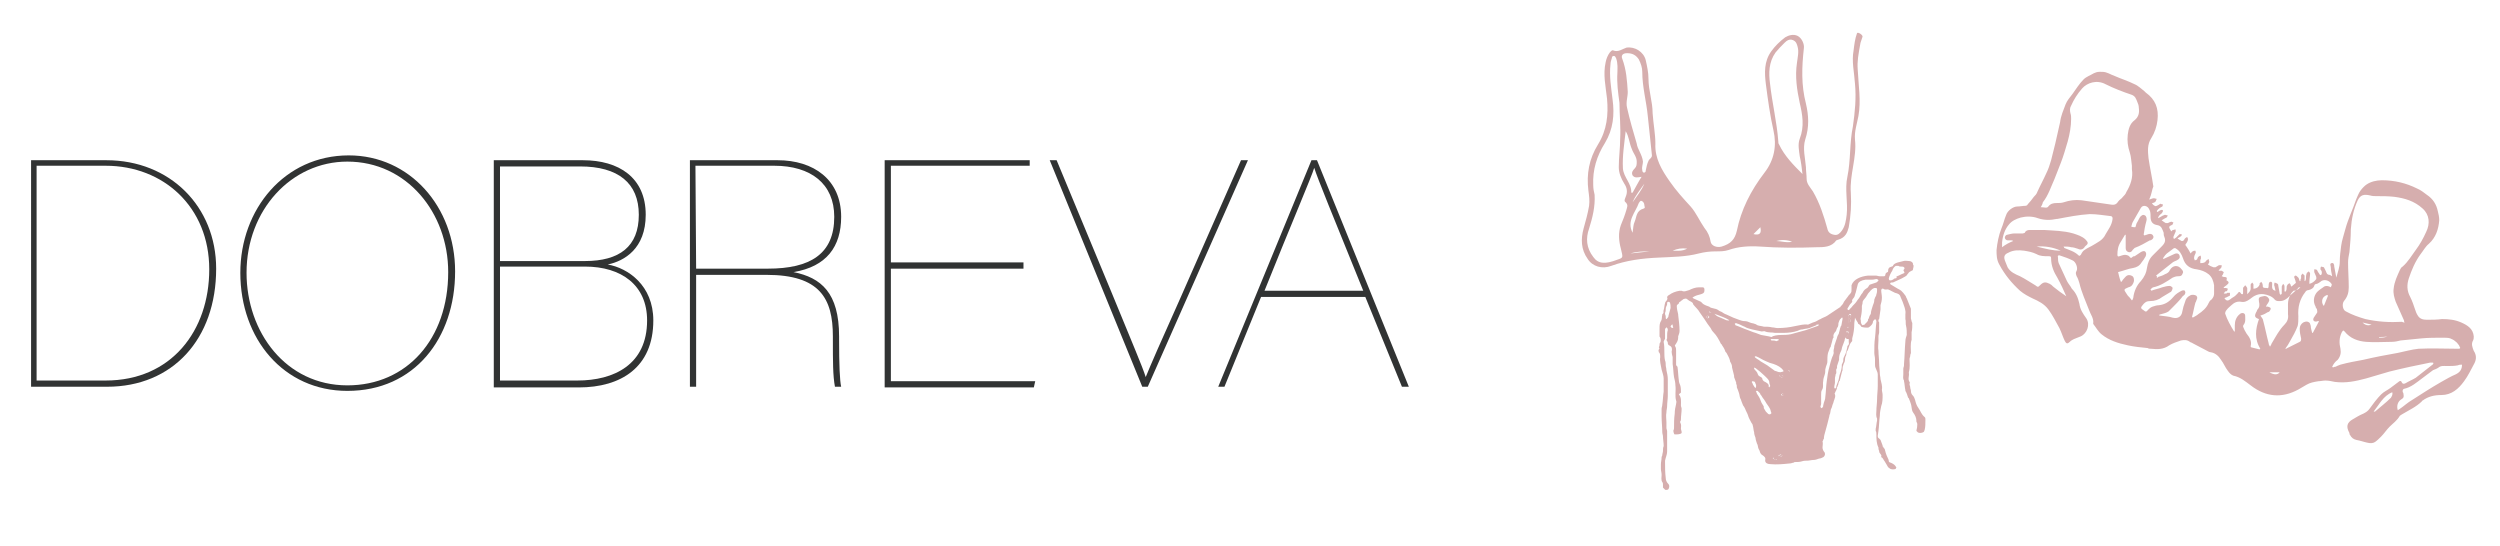 <?xml version="1.0" encoding="utf-8"?>
<!-- Generator: Adobe Illustrator 24.0.0, SVG Export Plug-In . SVG Version: 6.00 Build 0)  -->
<svg version="1.1" id="图层_1" xmlns="http://www.w3.org/2000/svg" xmlns:xlink="http://www.w3.org/1999/xlink" x="0px" y="0px"
	 viewBox="0 0 362 79" style="enable-background:new 0 0 362 79;" xml:space="preserve">
<style type="text/css">
	.st0{fill:#D6AEAE;}
	.st1{enable-background:new    ;}
	.st2{fill:#313333;}
</style>
<g>
	<path class="st0" d="M269.4,6.2c-0.3,1.7-0.5,2.6-0.4,3.9c0.1,2.2,0.5,4.5,0.1,6.7c-0.2,1.1-0.6,2.2-0.5,3.4
		c0.3,2.6-0.8,5.1-0.6,7.7c0.1,1.7,0,3.3-0.3,5c-0.2,0.8-0.5,1.5-1.5,1.8c-0.1,0-0.2,0.1-0.3,0.1c-0.7,1-1.8,1-2.9,1
		c-2.7,0.1-5.5,0.1-8.2-0.1c-1.5-0.1-3.1,0-4.5,0.5c-0.6,0.2-1.2,0.2-1.9,0.2c-0.8,0-1.6,0.1-2.4,0.3c-1.9,0.5-3.9,0.5-5.8,0.6
		c-2.4,0.1-4.7,0.4-6.9,1.2c-1.3,0.5-2.7,0.1-3.4-1c-1-1.4-1-2.9-0.6-4.4c0.3-1.1,0.6-2.1,0.8-3.3c0.1-0.7,0-1.5-0.1-2.2
		c-0.3-2.4,0.1-4.6,1.4-6.7c1.3-2.1,1.5-4.3,1.3-6.6c-0.2-1.8-0.6-3.5-0.2-5.3c0.1-0.5,0.3-1,0.6-1.4c0.1-0.1,0.3-0.4,0.5-0.3
		c0.7,0.3,1.3-0.2,1.9-0.4c1.2-0.2,2.5,0.6,2.8,1.8c0.2,0.9,0.4,1.8,0.4,2.7c0,1.7,0.6,3.3,0.6,5c0.1,1.5,0.4,3,0.4,4.4
		c-0.1,2.1,0.9,3.8,2.1,5.5c0.9,1.3,1.9,2.4,3,3.6c0.8,0.9,1.3,2.1,2,3.1c0.5,0.6,0.8,1.3,0.9,2c0.1,0.6,0.9,0.9,1.6,0.7
		c1.3-0.4,1.9-1,2.2-2.3c0.6-3,2-5.8,4-8.4c1.4-1.8,1.8-3.9,1.3-6.1s-0.8-4.4-1.1-6.7c-0.2-1.6-0.3-3.3,0.8-4.8c0.5-0.7,1.2-1.4,2-2
		c0.5-0.3,1.2-0.5,1.8-0.2c0.6,0.3,1,1.2,0.9,1.8c-0.3,2.7-0.4,5.3,0.3,8c0.4,1.7,0.5,3.4-0.1,5.2c-0.4,1.3,0,2.7,0.1,4
		c0,0.6,0.1,1.1,0.1,1.7c0,0.7,0.5,1.2,0.9,1.8c1,1.7,1.6,3.6,2.1,5.4c0.1,0.5,0.4,0.8,1,0.9c0.5,0.1,0.8-0.2,1.1-0.6
		c0.5-0.7,0.6-1.5,0.7-2.3c0.2-1.8-0.3-3.7,0.1-5.5c0.5-2.4,0.3-4.9,0.8-7.3c0.3-2.1,0.5-4.1,0.3-6.2c-0.1-1.6-0.5-3.2-0.2-4.8
		c0.1-0.8,0.2-1.7,0.5-2.5c0.1-0.2,0.8,0.2,0.8,0.5 M234.2,10.5c0-0.5,0.1-1.3-0.2-2.1c-0.1-0.1-0.1-0.3-0.3-0.3s-0.3,0.1-0.3,0.3
		c-0.1,0.3-0.2,0.6-0.2,0.9c-0.2,1.7,0.1,3.4,0.3,5.1c0.3,2.2,0.1,4.3-1.1,6.3c-1.2,1.9-1.8,3.9-1.7,6.1c0,0.5,0.1,1,0.2,1.4
		c0.1,1.7-0.3,3.3-0.8,4.9c-0.5,1.4-0.4,2.8,0.6,4.1c0.7,1,1.7,1.1,3.5,0.4c0.9-0.3,0.8-0.3,0.5-1.6c-0.3-1.1-0.4-2.3,0-3.4
		c0.3-0.7,0.6-1.5,0.8-2.2c0.1-0.4,0.3-0.7-0.1-1.1c-0.3-0.2-0.1-0.5,0-0.8c0.3-0.7,0.2-1.3-0.2-1.9c-0.5-0.8-0.8-1.6-0.8-2.4
		c0-1.4,0.2-2.7,0.2-4.1c0.1-1.7-0.1-3.5-0.1-5.2C234.3,13.4,234.1,12.1,234.2,10.5z M261,25.2c-0.1-0.9-0.2-1.7-0.4-2.6
		c-0.1-0.8-0.3-1.7,0-2.5c0.7-1.8,0.4-3.5,0-5.2c-0.4-1.9-0.7-3.8-0.4-5.8c0.1-0.8,0.3-1.6,0.1-2.3c-0.1-0.4-0.2-0.8-0.7-1
		s-0.9,0.1-1.2,0.4c-0.5,0.5-0.9,0.9-1.3,1.4c-1,1.4-1,3-0.8,4.5c0.3,2.8,1,5.6,1.2,8.4c0,0.1,0,0.3,0.1,0.4
		C258.4,22.6,259.7,23.9,261,25.2z M237.9,23.4c0,0.4-0.2,0.8-0.1,1.2c0,0.1,0,0.3,0.2,0.4c0.3,0,0.3-0.2,0.3-0.3
		c0.1-0.5,0.2-1,0.4-1.4c0.1-0.3,0.5-0.4,0.5-0.8c-0.2-1.9-0.4-3.8-0.6-5.7c-0.2-2.1-0.8-4.2-0.8-6.4c0-0.6-0.2-1.2-0.5-1.8
		c-0.4-0.6-0.9-0.9-1.7-0.9c-0.6,0-0.9,0.3-0.7,0.8c0.6,1.6,0.7,3.2,0.8,4.8c0,0.8-0.3,1.5-0.1,2.3c0.4,1.8,0.9,3.5,1.4,5.2
		C237.1,21.6,237.8,22.4,237.9,23.4z M237.7,25.6c-0.6,0.1-1,0.2-1.3-0.2c-0.2-0.4,0-0.7,0.3-1s0.3-0.6,0.3-1c0-0.7-0.5-1.2-0.7-1.8
		c-0.4-0.9-0.4-1.8-0.9-2.6c-0.2,1.8-0.5,3.6-0.4,5.4c0.1,1.3,1.3,2.2,1.2,3.5c0.1,0,0.1,0,0.2,0C236.8,27.2,237.2,26.4,237.7,25.6z
		 M236.4,33.7c0.1-0.7,0.1-1.2,0.3-1.6c0.3-0.7,0.2-1.6,1.3-1.9c0.3-0.1,0.1-0.3,0.1-0.5s-0.1-0.5-0.4-0.6c-0.2-0.1-0.3,0.2-0.4,0.3
		C236.8,30.8,235.5,32,236.4,33.7z M236.4,29.3c0.6-0.9,1.3-1.7,1.7-2.7C237.5,27.5,236.8,28.3,236.4,29.3z M242.2,36.3
		c0.7,0,1.4,0.1,2.1-0.3C243.5,35.9,242.9,36,242.2,36.3z M254.9,32.9c-0.4,0.4-0.7,0.7-1,1C254.8,34.1,255.1,33.8,254.9,32.9z
		 M236.1,36.7c0.9-0.1,1.8-0.2,2.8-0.3C238,36.4,237,36.4,236.1,36.7z M257.2,34.9c0.7,0,1.5,0.3,2.3,0.1
		C258.7,34.7,257.9,34.7,257.2,34.9z"/>
</g>
<g>
	<path class="st0" d="M268.6,46c0,0.3-0.1,0.6-0.1,0.9c0,0.7-0.1,1.4-0.3,2.1c0,0.1,0,0.2,0,0.3s0,0.1-0.1,0.2
		c-0.2,0.2-0.3,0.5-0.4,0.8c-0.1,0.2-0.1,0.4-0.2,0.5c-0.2,0.2-0.1,0.5-0.2,0.7c-0.2,0.3-0.1,0.6-0.2,0.9c-0.1,0.2-0.2,0.4-0.2,0.5
		c-0.1,0.2-0.1,0.5-0.1,0.7c0,0.1-0.1,0.2-0.1,0.3s-0.1,0.3-0.1,0.4c-0.1,0.3-0.1,0.5-0.2,0.8c0,0,0,0.1-0.1,0.1
		c0,0.1-0.1,0.2-0.1,0.4c0,0.1-0.1,0.2-0.1,0.3S266,56,266,56.1c0,0.3-0.2,0.5-0.3,0.8c0,0-0.1,0.1,0,0.2c0.1,0.3,0,0.5-0.1,0.8
		c-0.1,0.2-0.1,0.4-0.2,0.6c-0.1,0.2-0.1,0.4-0.2,0.6c-0.2,0.3-0.1,0.7-0.3,1c0,0,0,0,0,0.1c-0.1,0.4-0.2,0.8-0.3,1.2
		c-0.1,0.4-0.2,0.7-0.3,1.1c-0.1,0.3-0.2,0.7-0.2,1c0,0.1-0.1,0.1-0.1,0.2c0,0.1-0.1,0.2-0.1,0.2c0.1,0.3,0,0.6,0,0.9
		c0,0.2,0.1,0.5,0.3,0.7c0.1,0.2,0.1,0.5-0.2,0.7c-0.2,0.1-0.4,0.2-0.6,0.2c-0.3,0.1-0.5,0.2-0.8,0.2s-0.6,0.1-0.8,0.1
		c-0.3,0-0.6,0-0.9,0.1s-0.6,0.1-0.9,0.1c-0.1,0-0.2,0-0.3,0.1c-0.2,0-0.3,0.1-0.5,0.1c-1,0.1-1.9,0.2-2.9,0.1
		c-0.4,0-0.7-0.2-0.7-0.5c0,0,0,0,0-0.1c0.1-0.3-0.1-0.5-0.4-0.7c-0.1,0-0.2-0.2-0.3-0.3c-0.1-0.2-0.1-0.4-0.2-0.5
		c-0.2-0.3-0.1-0.6-0.3-0.9c-0.1-0.3-0.2-0.6-0.2-0.8c-0.1-0.3-0.2-0.5-0.2-0.8c-0.1-0.3-0.1-0.7-0.2-1c0-0.1-0.1-0.3-0.2-0.4
		c-0.2-0.4-0.4-0.7-0.5-1.1c-0.1-0.3-0.3-0.6-0.4-0.9c-0.1-0.2-0.2-0.4-0.3-0.5c-0.1-0.2-0.1-0.3-0.2-0.5c-0.1-0.2-0.1-0.4-0.2-0.5
		c-0.1-0.2-0.1-0.5-0.2-0.8c-0.1-0.3-0.2-0.6-0.3-0.8c0-0.2,0-0.4-0.1-0.5c0-0.1,0-0.1,0-0.2c-0.1-0.3-0.2-0.5-0.3-0.8
		c0-0.1,0-0.1,0-0.2c-0.1-0.4-0.2-0.8-0.3-1.2v-0.1c0-0.3-0.2-0.6-0.3-0.8v-0.1c-0.1-0.4-0.3-0.7-0.5-1.1c-0.1-0.1-0.2-0.2-0.2-0.3
		c-0.1-0.3-0.3-0.6-0.5-0.9c0,0,0-0.1-0.1-0.1c-0.3-0.6-0.6-1.2-1.1-1.7c-0.2-0.2-0.3-0.4-0.4-0.6c-0.3-0.4-0.6-0.8-0.9-1.3
		c-0.2-0.3-0.5-0.7-0.7-1c-0.2-0.4-0.6-0.7-0.9-1.1c-0.1-0.1,0-0.2-0.1-0.2c0-0.1-0.1-0.1-0.2-0.2c-0.2-0.1-0.4-0.2-0.5-0.3
		c-0.2-0.2-0.3-0.2-0.6-0.1c-0.1,0-0.2,0.2-0.3,0.2l-0.1,0.1c-0.2,0.1-0.3,0.2-0.3,0.3s-0.1,0.1-0.2,0.2c-0.1,0.1-0.1,0.2-0.1,0.2
		c0,0.4,0.1,0.8,0.2,1.2v0.1c0.1,0.8,0.2,1.6,0.2,2.3c0,0.3-0.1,0.5-0.2,0.8c0,0.1,0,0.1,0,0.2c0,0.4-0.2,0.7-0.4,1
		c-0.1,0.1-0.1,0.2,0,0.3c0.1,0.2,0.1,0.4,0.1,0.6c0,0.7,0,1.3,0,2c0,0.1,0.1,0.2,0.1,0.2l0.1,0.1c0.1,0.7,0.1,1.3,0.2,2
		c0,0.2,0.1,0.5,0.2,0.7c0.1,0.3,0.1,0.7,0.1,1c0,0.1-0.1,0.1-0.2,0.2l-0.1,0.1c0.4,0.5,0.3,1,0.3,1.6c0,0.2,0.1,0.3,0.1,0.5
		c0,0.5-0.1,1-0.1,1.5c0,0.1,0,0.2-0.1,0.3c0,0.1,0,0.1,0,0.2c0.2,0.3,0.1,0.6,0.1,0.9c0,0.1,0.1,0.3,0.1,0.4c0,0.1,0,0.2,0,0.2
		c-0.2,0.2-0.6,0.2-1,0.2l0,0c-0.1,0-0.2-0.4-0.2-0.5s0.1-0.2,0.1-0.4c0-0.7,0-1.4,0.1-2.1c0-0.5,0.1-1,0.2-1.4c0-0.2,0.1-0.3,0-0.5
		c-0.2-0.7,0-1.5-0.1-2.2c0-0.4-0.1-0.8-0.2-1.2c-0.1-0.6-0.1-1.3-0.2-1.9c0-0.3,0-0.7,0-1c0-0.1-0.1-0.3-0.1-0.4
		c0-0.2-0.1-0.4,0-0.6c0-0.3,0-0.5-0.4-0.7c-0.1,0-0.2-0.2-0.2-0.3s0-0.2-0.1-0.3s-0.1-0.3,0-0.4c0-0.1,0-0.2,0-0.3
		c0-0.3,0-0.6,0.1-0.9c0-0.2-0.1-0.4-0.2-0.4c-0.1,0.1-0.2,0.2-0.2,0.3c0,0.3,0,0.6,0,0.9c0,0.1,0,0.3,0,0.4c0,0.1,0,0.1-0.1,0.2
		c0,0.1-0.1,0.2-0.1,0.3c0.1,0.5,0.1,1,0.1,1.4s0,0.9,0.1,1.3c0.1,0.2,0.1,0.5,0.1,0.7s0.1,0.4,0.1,0.7c0.1,0.4,0.2,0.9,0.2,1.3
		c0,0.8,0,1.6,0,2.4c0,0.5-0.1,1-0.1,1.5c0,0.3-0.1,0.6-0.1,0.9c-0.1,0.5,0,1,0,1.4c0,0.3,0,0.6,0,0.9c0,0.1,0.1,0.3,0.1,0.4
		c0,0.1,0,0.1,0,0.2c0,0.1,0,0.2,0,0.3s0,0.1,0,0.2c0,0.8,0,1.5,0,2.3c0,0.4-0.2,0.8-0.3,1.3c0,0.1,0,0.1,0,0.2c0,0.8,0,1.5,0.1,2.3
		c0,0.3,0.1,0.6,0.4,0.9c0.2,0.2,0.1,0.7-0.1,0.8c-0.1,0-0.3,0.1-0.4,0c-0.1-0.1-0.2-0.2-0.3-0.3c0-0.1,0-0.3,0-0.4s0-0.3-0.1-0.4
		c-0.2-0.3-0.1-0.7-0.1-1c0,0,0,0,0-0.1c0-0.3-0.1-0.5-0.1-0.8c0-0.2,0-0.5,0-0.7c0-0.3,0.1-0.6,0.1-1c0-0.1,0.1-0.2,0.1-0.3
		c0-0.2,0.1-0.4,0.1-0.6s0-0.5,0.1-0.7v-0.1c0-0.4-0.1-0.9-0.1-1.3c0-0.2-0.1-0.4-0.1-0.6c0-0.8-0.1-1.5-0.1-2.3c0-0.3,0-0.6,0-0.9
		c0-0.1,0-0.2,0-0.2c0-0.2,0.1-0.4,0.1-0.6c0.1-0.6,0.1-1.3,0.2-1.9c0-0.6,0-1.3,0-1.9c0-0.4-0.2-0.9-0.3-1.3
		c-0.1-0.6-0.3-1.2-0.2-1.8c0-0.2,0-0.4-0.1-0.6l-0.1-0.1c0-0.1-0.1-0.3,0-0.4c0.1-0.1,0.1-0.2,0-0.3c0.1-0.2,0.1-0.3,0.1-0.4
		c0-0.1,0-0.2,0.1-0.3s0.1-0.6,0-0.7c0-0.1-0.1-0.1-0.1-0.2c0-0.4,0-0.8,0-1.1c0-0.4,0-0.8,0.2-1.1s0.1-0.6,0.2-0.9v-0.1
		c0.3-0.2,0.1-0.4,0.2-0.6c0.1-0.3,0.1-0.7,0.2-1c0-0.2,0.2-0.3,0.3-0.5c0-0.1,0.1-0.2,0-0.3c0-0.2,0.1-0.3,0.3-0.4
		c0.4-0.3,0.9-0.5,1.5-0.6c0.1,0,0.2,0,0.3,0c0.4,0.2,0.7,0,1.1-0.1c0.4-0.2,0.9-0.4,1.4-0.4c0.2,0,0.4,0,0.6,0
		c0.1,0,0.1,0.1,0.2,0.2c0,0.1,0,0.2,0,0.3c0,0.3-0.2,0.4-0.5,0.5c-0.4,0.1-0.8,0.2-1.1,0.4c-0.2,0.1-0.1,0.1,0,0.2
		c0.4,0.2,0.7,0.3,1.1,0.5c0.1,0.1,0.2,0.2,0.3,0.3c0.3,0.2,0.6,0.3,0.9,0.4l0,0c0.3,0.3,0.9,0.2,1.3,0.5c0.2,0.2,0.5,0.2,0.7,0.4
		c0.2,0.1,0.3,0.2,0.4,0.2c0.4,0.2,0.7,0.3,1.1,0.5c0.3,0.1,0.5,0.2,0.8,0.3s0.5,0.2,0.9,0.2c0.2,0,0.5,0.1,0.7,0.2
		c0.2,0.1,0.5,0.1,0.7,0.2c0.1,0,0.2,0.1,0.4,0.2c0.3,0.1,0.6,0.1,0.9,0.2c0.4,0,0.8,0,1.2,0.1c0.3,0,0.5,0.1,0.8,0.1
		c0.9,0,1.7-0.1,2.6-0.3c0.6-0.1,1.2-0.3,1.8-0.2l0,0c0.3-0.1,0.6-0.3,1-0.4c0.3-0.1,0.5-0.3,0.8-0.4c0.3-0.2,0.7-0.3,1-0.5
		c0.6-0.4,1.2-0.8,1.8-1.2c0.1,0,0.1-0.1,0.1-0.1c0.2-0.2,0.4-0.4,0.5-0.7c0.2-0.3,0.4-0.5,0.6-0.8c0.1-0.2,0.3-0.3,0.4-0.5
		c0.1-0.1,0.1-0.3,0.1-0.5s0-0.4,0-0.6c0.3-0.9,1.4-1.3,2.4-1.4c0.4,0,0.7,0,1.1,0c0.2,0,0.4,0.1,0.6,0.1s0.4,0,0.6,0
		c0.1,0,0.2-0.1,0.2-0.2c0-0.2,0.1-0.3,0.3-0.4c0.1,0,0.1-0.1,0.1-0.2c0-0.3,0.1-0.5,0.5-0.6c0.1,0,0.2-0.1,0.2-0.1
		c0.1-0.3,0.4-0.4,0.7-0.5c0.3-0.1,0.5-0.1,0.8-0.2c0.3-0.1,0.6,0,0.9,0c0.2,0,0.5,0.2,0.5,0.4c0,0,0,0,0,0.1c0.2,0.2,0,0.5,0,0.7
		c0,0.1-0.1,0.2-0.2,0.2c-0.2,0.1-0.4,0.2-0.5,0.4l-0.1,0.1c-0.1,0.3-0.5,0.4-0.8,0.6c-0.4,0.2-0.9,0.4-1.3,0.6c0,0-0.1,0-0.2,0
		c-0.2,0-0.3,0.2-0.1,0.3c0.3,0.2,0.7,0.4,1,0.6c0.2,0.1,0.4,0.2,0.5,0.3c0.2,0.2,0.4,0.4,0.6,0.7c0.1,0.1,0.1,0.3,0.2,0.4
		c0.2,0.5,0.4,1,0.6,1.5c0,0.1,0,0.2,0,0.3c0,0.4,0,0.8,0,1.1c0,0.1,0.1,0.3,0.1,0.4c0,0.1,0.1,0.2,0.1,0.3c0,0.4,0,0.9-0.1,1.3
		c0,0.4,0,0.7,0,1.1c-0.2,0.6-0.1,1.3-0.1,1.9c0,0.1-0.1,0.2-0.1,0.4s-0.1,0.3-0.1,0.5c0,0.6,0.1,1.2-0.1,1.9V54
		c0.1,0.4-0.2,0.9,0.1,1.3c0.1,0.1,0,0.2,0,0.3c0,0.2,0.1,0.3,0.1,0.5s0.1,0.3,0.1,0.5c0,0.3,0.1,0.5,0.3,0.7
		c0.2,0.2,0.2,0.4,0.3,0.6c0.1,0.4,0.2,0.8,0.5,1.2s0.4,0.9,0.9,1.3c0.1,0.1,0.1,0.2,0.1,0.4c0,0.5,0,1-0.1,1.4
		c0,0.1-0.1,0.2-0.1,0.3c-0.2,0.2-0.8,0.3-1,0l-0.1-0.1c0-0.2,0.1-0.4,0.1-0.6c0-0.2,0.1-0.5-0.1-0.7V61c0-0.5-0.2-0.9-0.5-1.3
		c0-0.1-0.1-0.1-0.1-0.2c-0.1-0.3-0.1-0.7-0.2-1s-0.2-0.6-0.3-0.8c0,0,0-0.1-0.1-0.1c-0.1-0.3-0.2-0.7-0.4-1c0,0,0,0,0-0.1
		c-0.1-0.4-0.1-0.9-0.2-1.3v-0.1c-0.2-0.3-0.1-0.6-0.1-0.9c0-0.3,0-0.5,0-0.8c0-0.2,0.1-0.3,0.1-0.5c0-0.1,0-0.1,0-0.2
		c0.1-1.1,0.1-2.2,0.2-3.3c0-0.3,0.1-0.6,0.2-0.9c0-0.4,0-0.9-0.1-1.3c-0.1-0.3,0-0.7-0.1-1c0-0.2,0-0.5,0-0.7
		c0.1-0.6-0.2-1.2-0.4-1.8c-0.1-0.2-0.2-0.5-0.3-0.7c-0.1-0.4-0.4-0.5-0.8-0.6c-0.2-0.1-0.4-0.2-0.6-0.3c-0.1-0.1-0.3-0.1-0.4-0.2
		c-0.2,0-0.5,0.1-0.7-0.1c0,0-0.1,0-0.2,0c0,0.1-0.1,0.1-0.1,0.2c0,0.4,0.1,0.7,0.1,1.1c0,0.4-0.1,0.8-0.2,1.1c0,0.2,0,0.4,0,0.6
		c-0.1,0.5-0.1,0.9-0.2,1.4l-0.1,0.1c0,0.1,0,0.1,0,0.2c0,0.1,0.1,0.1,0.1,0.2c0,0.2,0,0.5,0,0.7s0,0.5,0,0.7s-0.1,0.4-0.1,0.6
		c0,0.2,0,0.4,0,0.6c0,0.5-0.1,1,0,1.5c0,0.6,0.1,1.2,0.1,1.8c0,0.5,0.1,1,0.1,1.5c0,0.3,0.1,0.5,0.1,0.8c0.1,0.5,0.3,1,0.2,1.5
		c0,0.3,0.1,0.5,0.1,0.8c0,0.5,0,1.1-0.2,1.6c-0.1,0.5-0.2,0.9-0.2,1.4c-0.1,0.7-0.1,1.5-0.2,2.2c0,0.2-0.1,0.5-0.1,0.7
		c0,0.1,0,0.3,0.2,0.4c0.1,0.1,0.1,0.1,0.2,0.2c0.1,0.3,0.2,0.5,0.3,0.8c0,0.1,0,0.2,0.1,0.2c0,0.1,0.1,0.2,0.1,0.2l0.1,0.1
		c0.1,0.4,0.2,0.8,0.4,1.2c0.1,0.2,0.2,0.4,0.2,0.6c0,0.1,0.2,0.2,0.3,0.2c0.2,0.1,0.4,0.2,0.5,0.3c0.1,0.1,0.2,0.2,0.3,0.4
		c0,0-0.1,0.1-0.1,0.2c-0.3,0.1-0.7,0.1-0.9-0.1c-0.2-0.1-0.3-0.3-0.4-0.5s-0.2-0.3-0.3-0.5c-0.2-0.2-0.2-0.5-0.5-0.6v-0.1
		c0.1-0.2-0.1-0.3-0.2-0.5c-0.1-0.1-0.1-0.2-0.1-0.3c-0.1-0.2-0.1-0.3-0.1-0.5c-0.3-0.6-0.3-1.3-0.3-1.9c0-0.2,0-0.4-0.1-0.5
		c0-0.1,0-0.2,0-0.3c0.1-0.4,0.1-0.8,0.2-1.2c0-0.1,0-0.2,0-0.3c-0.2-0.4-0.1-0.8-0.1-1.1c0-0.6,0.1-1.1,0.1-1.7
		c0-0.6,0.1-1.3,0.1-1.9c0-0.4,0-0.8,0-1.2c0-0.2,0-0.3,0-0.5c0-0.3-0.2-0.6-0.3-0.9c-0.1-0.2-0.1-0.4-0.1-0.6c0-0.2,0-0.5,0-0.7
		c0-0.3-0.1-0.6-0.1-0.9c0-0.8,0-1.5,0.1-2.2c0.1-0.8,0.1-1.5,0.2-2.3c0-0.1,0-0.2-0.1-0.3c0-0.1-0.1-0.1-0.2,0s-0.2,0.2-0.2,0.3
		c0,0.3-0.3,0.6-0.6,0.8l0,0c-0.2,0.1-1,0-1.1-0.1c-0.1-0.2-0.2-0.3-0.4-0.4c-0.1,0,0-0.1-0.1-0.2C268.8,46.4,268.7,46.2,268.6,46
		C268.7,46,268.7,46,268.6,46z M263.7,58.5L263.7,58.5c0,0.1-0.1,0.3-0.1,0.4c0,0.1,0.1,0.1,0.1,0.2c0.1,0,0.2-0.1,0.2-0.1
		c0.1-0.1,0.1-0.2,0.1-0.3s0.1-0.3,0.1-0.4c0.1-0.3,0.2-0.5,0.2-0.8c0.1-0.7,0.1-1.5,0.2-2.2c0.1-0.8,0.2-1.5,0.4-2.2
		c0.1-0.4,0.2-0.8,0.3-1.1c0.1-0.4,0.4-0.7,0.3-1.1v-0.1c0-0.2,0.1-0.4,0.1-0.6v-0.1c0.1-0.3,0.2-0.6,0.3-0.9
		c0.1-0.2,0.1-0.4,0.2-0.6c0.1-0.2,0.2-0.3,0.2-0.5c0.1-0.2,0.1-0.5,0.2-0.7c0-0.1,0-0.1,0.1-0.2c0.1-0.3,0.1-0.6,0.2-1
		c0-0.1,0-0.1,0-0.2c-0.1,0-0.2,0-0.2,0.1c-0.3,0.2-0.3,0.5-0.4,0.7c0,0.2,0,0.5-0.2,0.7c-0.1,0.2-0.1,0.4-0.2,0.5
		c-0.2,0.2-0.4,0.5-0.3,0.8c0,0.1,0,0.1-0.1,0.2c-0.1,0.4-0.2,0.8-0.3,1.1c0,0.1,0,0.2-0.1,0.2c-0.1,0.3-0.2,0.5-0.3,0.8
		c-0.1,0.4-0.1,0.8-0.1,1.3c0,0.2-0.1,0.4-0.2,0.7c0,0.1-0.1,0.3-0.1,0.4c0,0.3,0,0.5-0.1,0.8s-0.2,0.6-0.2,0.9
		c-0.1,0.4,0.1,0.9-0.2,1.3c-0.1,0.2-0.1,0.4-0.1,0.7C263.7,57.6,263.7,58.1,263.7,58.5z M269.4,46.2
		C269.5,46.2,269.5,46.2,269.4,46.2c0.1,0.2,0,0.4,0.1,0.6c0,0.1,0.1,0.2,0.2,0.3c0,0,0.2-0.1,0.3-0.1c0.1-0.2,0.5-0.4,0.5-0.7v-0.1
		c0.2-0.1,0.1-0.3,0.2-0.4c0-0.1,0.2-0.3,0.2-0.4c0-0.4,0.2-0.8,0.3-1.2c0.1-0.2,0.2-0.5,0.2-0.8c0-0.1,0.1-0.2,0.1-0.3
		c0.1-0.2,0.2-0.3,0.2-0.5c0.1-0.2,0.1-0.5,0.1-0.7c0-0.1-0.1-0.2-0.1-0.2s-0.2,0-0.3,0c-0.5,0.2-0.6,0.5-0.9,0.8
		c-0.1,0.2-0.2,0.3-0.3,0.5c-0.2,0.3-0.5,0.5-0.5,0.8c0,0,0,0,0,0.1s-0.1,0.3-0.1,0.4c0,0.1,0,0.3,0,0.4
		C269.6,45.2,269.5,45.7,269.4,46.2z M258,48.5c0.3,0,0.8,0,1.3-0.1c0.7-0.2,1.5-0.4,2.2-0.6c0.6-0.2,1.1-0.4,1.7-0.6
		c0.1,0,0.1-0.1,0.2-0.2c-0.1,0-0.2,0-0.3,0c0,0-0.1,0-0.1,0.1c-0.3,0.1-0.7,0.3-1,0.4c-0.3,0.1-0.7,0.1-1,0.2
		c-0.3,0-0.5,0.1-0.7,0.2c-0.6,0.2-1.3,0.3-2,0.3c-0.4,0-0.7,0-1.1,0c-0.1,0-0.2,0-0.2,0c-0.4-0.1-0.9,0-1.4-0.2
		c-0.1-0.1-0.3,0-0.5,0c-0.5-0.1-0.9-0.2-1.4-0.3c-0.4-0.1-0.8-0.2-1.1-0.4c-0.3-0.1-0.6-0.3-0.9-0.4c-0.1,0-0.2-0.1-0.3-0.1
		s-0.2,0-0.2,0.1s0.1,0.1,0.1,0.2c0.6,0.2,1.2,0.5,1.8,0.7c0.3,0.1,0.7,0.3,1.1,0.4c0.3,0.1,0.5,0.2,0.8,0.3
		c0.4,0.1,0.7,0.1,1.1,0.2c0.1,0,0.3,0.1,0.4,0.1C256.8,48.6,257.3,48.5,258,48.5z M270.9,40.5c-0.3,0-0.5,0-0.8,0
		c-0.6,0.1-1,0.3-1.1,0.7s-0.2,0.8-0.3,1.2c-0.1,0.2-0.1,0.4-0.2,0.6c-0.1,0.2-0.4,0.4-0.3,0.6v0.1c-0.1,0.2-0.3,0.3-0.4,0.5
		s-0.2,0.3-0.3,0.5c0,0,0,0.1,0.1,0.2c0.1,0,0.2,0,0.2-0.1c0.1-0.1,0.2-0.2,0.3-0.3c0.2-0.3,0.5-0.5,0.7-0.8
		c0.1-0.1,0.1-0.2,0.2-0.3c0.3-0.3,0.4-0.7,0.7-1c0.1-0.2,0.2-0.4,0.5-0.6c0.2-0.1,0.3-0.2,0.4-0.4c0.1-0.1,0.1-0.2,0.2-0.2
		c0.3-0.1,0.6-0.2,0.9-0.3c0.1-0.1,0.3-0.2,0.3-0.3s-0.2-0.2-0.3-0.2C271.3,40.5,271.1,40.5,270.9,40.5z M267.3,48.9h-0.1
		c0,0.1-0.1,0.2-0.1,0.4c-0.1,0.3-0.2,0.5-0.3,0.8c-0.1,0.2-0.1,0.5-0.2,0.7c-0.2,0.4-0.3,0.7-0.3,1.1c0,0.1,0,0.1,0,0.2
		c-0.1,0.3-0.2,0.6-0.3,0.9v0.1c0,0.1,0,0.2,0,0.2c-0.2,0.2-0.1,0.4-0.1,0.6c0,0.1,0,0.2-0.1,0.3c0,0.2-0.1,0.4-0.1,0.6
		c0,0.2,0,0.4,0,0.6c0,0.2-0.1,0.4-0.1,0.7c0,0.1,0.1,0.1,0.1,0.2c0.1-0.1,0.1-0.1,0.2-0.2c0-0.1,0-0.2,0-0.2
		c0.1-0.3,0.2-0.5,0.3-0.8c0.1-0.3,0.1-0.6,0.2-0.9c0.2-0.5,0.3-0.9,0.3-1.4c0-0.1,0-0.1,0.1-0.2c0-0.1,0.1-0.2,0.1-0.3
		c0-0.2,0-0.4,0.1-0.6c0.3-0.5,0.4-1,0.5-1.5c0-0.1,0-0.1,0.1-0.2c0.2-0.2,0.1-0.3,0.1-0.5c0-0.1,0-0.3,0-0.4
		C267.3,49.1,267.3,49,267.3,48.9z M273.8,40.6c0.1,0,0.2-0.1,0.3-0.1c0.1-0.1,0.2-0.2,0.4-0.2c0.1,0,0.2-0.1,0.1-0.2
		c0,0,0-0.1,0.1-0.1c0.3-0.1,0.6-0.3,0.9-0.4c0.2-0.1,0.2-0.1,0.1-0.3c-0.1-0.1-0.1-0.2,0-0.3s0.1-0.2,0-0.3s-0.2-0.1-0.4-0.1
		c-0.1,0-0.3,0-0.4-0.1c-0.1,0-0.2,0-0.4,0c-0.3,0.2-0.4,0.4-0.5,0.7c-0.2,0.3-0.4,0.7-0.5,1.1C273.5,40.6,273.6,40.6,273.8,40.6z
		 M257.8,53.9c0.1,0,0.3-0.1,0.4-0.1s0-0.2,0-0.2c-0.3-0.4-0.8-0.7-1.4-0.9c-0.4-0.1-0.7-0.2-1.1-0.4c-0.5-0.2-0.9-0.5-1.4-0.7
		c-0.1,0-0.2,0-0.2,0c0,0.1,0,0.2,0.1,0.2c0.2,0.2,0.5,0.3,0.7,0.5c0.3,0.2,0.7,0.4,1,0.6c0.4,0.3,0.7,0.5,1.1,0.8
		C257.2,53.7,257.4,53.9,257.8,53.9z M256.3,55.8L256.3,55.8c0-0.1-0.1-0.2-0.1-0.4c0-0.4-0.4-0.7-0.7-1c-0.4-0.4-0.9-0.8-1.3-1.1
		c-0.1,0-0.2-0.1-0.2-0.1c0,0.1,0,0.2,0,0.2c0.1,0.2,0.3,0.3,0.4,0.5c0.1,0.1,0.1,0.3,0.2,0.4c0,0.1,0.1,0.1,0.2,0.2
		c0.2,0.1,0.4,0.2,0.4,0.4c0,0.1,0.1,0.2,0.2,0.3c0.4,0.2,0.8,0.4,0.7,0.8l0.1,0.1c0-0.1,0.1-0.1,0.1-0.2
		C256.4,56,256.3,55.9,256.3,55.8z M256.5,59.8c-0.1-0.2-0.1-0.4-0.2-0.6c-0.2-0.4-0.5-0.7-0.7-1.1c-0.1-0.1-0.1-0.2-0.2-0.3
		c-0.2-0.2-0.3-0.5-0.5-0.7c0-0.1-0.1-0.2-0.1-0.2c-0.1-0.1-0.2-0.2-0.3-0.3c0,0-0.1,0-0.2,0c0,0-0.1,0.1,0,0.1
		c0,0.1,0.1,0.2,0.1,0.3c0.2,0.3,0.4,0.6,0.5,0.9c0.1,0.3,0.2,0.5,0.4,0.8c0.1,0.1,0.1,0.2,0.1,0.4c0.1,0.2,0.2,0.3,0.3,0.5
		c0.1,0.1,0.2,0.2,0.3,0.3s0.2,0.1,0.3,0.1C256.4,59.9,256.5,59.9,256.5,59.8z M241.2,45.9L241.2,45.9c0,0.1,0,0.2,0,0.2l0.1,0.1
		c0,0,0.1,0,0.1-0.1c0.1-0.1,0.2-0.2,0.2-0.4c0.1-0.4,0.2-0.7,0.3-1.1c0-0.3,0-0.5-0.1-0.8c0,0-0.1-0.1-0.2-0.1
		c-0.1,0-0.2,0.1-0.2,0.1s0,0.1,0,0.2c0,0.1,0,0.2-0.1,0.3c0,0.1-0.1,0.2-0.1,0.4s0,0.4-0.1,0.6c0,0.1,0,0.2,0,0.2
		C241.2,45.7,241.2,45.8,241.2,45.9z M248.2,45.4C248.2,45.5,248.1,45.5,248.2,45.4c0.2,0.2,0.4,0.4,0.7,0.5
		c0.2,0.1,0.5,0.2,0.7,0.3s0.4,0.2,0.6,0.2c0.1,0,0.2,0,0.2,0l-0.1-0.1c-0.5-0.3-1.1-0.5-1.6-0.7C248.5,45.5,248.3,45.5,248.2,45.4z
		 M254.2,56.2C254.2,56.2,254.3,56.2,254.2,56.2c0.2-0.4,0-0.6-0.1-0.9c0,0-0.2-0.1-0.3-0.1s-0.2,0.1-0.1,0.2
		c0.1,0.1,0.1,0.3,0.2,0.4C254,56,254.1,56.1,254.2,56.2z M268,46.4c-0.2-0.2-0.2-0.3,0-0.6c0.1-0.1,0-0.2,0-0.3c0,0-0.2-0.1-0.2,0
		c-0.1,0.1-0.1,0.2-0.2,0.2v0.1c0,0.3,0,0.5,0,0.8c0,0,0,0.1,0.1,0.1l0.1-0.1C267.9,46.6,268,46.5,268,46.4z M257.2,49.4
		c0.1,0,0.2-0.1,0.3-0.1c0.1-0.1,0.1-0.2-0.1-0.2c-0.3,0-0.6,0-0.9,0c0,0-0.1,0-0.1,0.1l0.1,0.1C256.8,49.3,257,49.3,257.2,49.4z
		 M267.3,48.4L267.3,48.4c0,0.1,0,0.2,0,0.2l0.1,0.1c0,0,0.1,0,0.1-0.1c0.1-0.1,0.1-0.3,0.2-0.4c0-0.1,0-0.2-0.2-0.2
		c-0.1,0-0.2,0-0.2,0.1C267.3,48.3,267.3,48.4,267.3,48.4z M257.8,54.3c-0.1,0-0.2,0.1-0.2,0.1c0.1,0.1,0.3,0.2,0.4,0.3
		c0.1-0.1,0.2-0.2,0.2-0.2C258.2,54.3,258,54.3,257.8,54.3z M257.2,66.6l0.1-0.1c-0.1-0.1-0.3-0.2-0.4-0.3c-0.1,0.1-0.1,0.1-0.2,0.2
		C256.8,66.4,257,66.6,257.2,66.6z M242.2,47h-0.1c-0.1,0.1-0.2,0.2-0.2,0.3c0,0,0.1,0.1,0.2,0.2c0.1,0,0.2-0.1,0.2-0.1
		C242.2,47.3,242.2,47.1,242.2,47z M258.1,66c-0.1-0.1-0.3-0.2-0.3-0.2c-0.1,0.1-0.2,0.1-0.3,0.2c0,0,0.1,0.1,0.2,0.1
		C257.9,66.1,258,66.1,258.1,66z M247,45.9c0.1,0.1,0.2,0.1,0.3,0.2c0.1-0.1,0.2-0.1,0.2-0.2c0-0.1-0.1-0.1-0.2-0.2
		C247.2,45.8,247.1,45.8,247,45.9z M258.1,57.3c0.1-0.1,0.2-0.1,0.2-0.2c0,0-0.1-0.1-0.2-0.1s-0.1,0.1-0.2,0.1
		C257.9,57.2,258,57.3,258.1,57.3z M259.1,53.8h0.1c0-0.1-0.1-0.1-0.1-0.2c0,0-0.1,0-0.2,0C259,53.7,259.1,53.7,259.1,53.8z
		 M247.8,45.3c-0.1-0.1-0.2-0.1-0.2-0.2c0,0-0.1,0-0.1,0.1C247.6,45.3,247.7,45.3,247.8,45.3C247.8,45.4,247.8,45.4,247.8,45.3z
		 M267.6,47.5c0.1-0.1,0.1-0.1,0.1-0.1l-0.1-0.1l-0.1,0.1C267.5,47.4,267.5,47.5,267.6,47.5z"/>
	<path class="st0" d="M268,46.4c-0.1,0.1-0.1,0.2-0.2,0.3l-0.1,0.1l-0.1-0.1c0-0.3,0-0.5,0-0.8v-0.1c0-0.1,0.1-0.2,0.2-0.2h0.2
		c0,0.1,0,0.2,0,0.3C267.8,46.1,267.8,46.2,268,46.4z"/>
	<path class="st0" d="M267.3,48.4c0-0.1,0-0.1,0-0.2c0-0.1,0.1-0.2,0.2-0.1c0.2,0,0.2,0.1,0.2,0.2c0,0.1-0.1,0.3-0.2,0.4l-0.1,0.1
		l-0.1-0.1C267.3,48.6,267.3,48.5,267.3,48.4L267.3,48.4z"/>
	<path class="st0" d="M257.8,54.3c0.2,0,0.4,0,0.4,0.2c0,0.1-0.2,0.2-0.2,0.2c-0.1-0.1-0.3-0.2-0.4-0.3
		C257.6,54.4,257.7,54.3,257.8,54.3z"/>
	<path class="st0" d="M257.2,66.6c-0.2,0-0.4-0.1-0.4-0.3c0-0.1,0.1-0.1,0.2-0.2c0.1,0.1,0.3,0.2,0.4,0.3
		C257.3,66.5,257.2,66.5,257.2,66.6z"/>
	<path class="st0" d="M258.1,66c-0.2,0.1-0.3,0.1-0.4,0.2l-0.2-0.1c0.1-0.1,0.2-0.2,0.3-0.2C257.9,65.8,258,65.9,258.1,66z"/>
	<path class="st0" d="M247,45.9c0.1-0.1,0.2-0.1,0.2-0.2c0.1,0.1,0.2,0.1,0.2,0.2c0,0-0.1,0.1-0.2,0.2C247.2,46,247.1,46,247,45.9z"
		/>
	<path class="st0" d="M258.1,57.3c-0.1-0.1-0.1-0.2-0.1-0.2s0.1-0.1,0.2-0.1s0.2,0.1,0.2,0.1C258.2,57.2,258.2,57.3,258.1,57.3z"/>
	<path class="st0" d="M259.1,53.8c-0.1-0.1-0.1-0.2-0.2-0.2c0.1,0,0.2,0,0.2,0c0.1,0.1,0.1,0.1,0.1,0.2
		C259.2,53.8,259.2,53.8,259.1,53.8z"/>
	<path class="st0" d="M247.8,45.3C247.8,45.4,247.8,45.4,247.8,45.3c-0.1,0-0.2-0.1-0.3-0.1c0,0,0.1,0,0.1-0.1
		C247.7,45.2,247.8,45.3,247.8,45.3z"/>
	<path class="st0" d="M267.6,47.5c-0.1-0.1-0.1-0.1-0.1-0.2l0.1-0.1l0.1,0.1C267.7,47.4,267.7,47.5,267.6,47.5z"/>
</g>
<g>
	<path class="st0" d="M358.2,50.8c-0.2-0.5-0.4-1-0.1-1.5c0.1-0.2,0.1-0.4,0.1-0.6c-0.1-1.1-0.9-1.6-1.8-2s-1.8-0.5-2.8-0.5
		c-0.7,0.1-1.5,0.1-2.2,0.1c-0.5,0-1-0.1-1.3-0.6c-0.2-0.3-0.3-0.6-0.4-0.9c-0.2-0.6-0.4-1.2-0.7-1.8c-0.5-0.9-0.5-1.8-0.2-2.7
		c0.4-1.2,0.9-2.4,1.7-3.5c0.4-0.5,0.7-1.1,1.2-1.5c1-0.9,1.4-2.1,1.5-3.4c0-0.5-0.1-0.9-0.2-1.3c-0.2-1-0.7-1.8-1.6-2.4
		c-0.4-0.3-0.9-0.7-1.4-0.9c-1.6-0.8-3.3-1.2-5.1-1.2c-0.8,0-1.6,0.2-2.2,0.6c-0.3,0.2-0.6,0.5-0.9,0.9s-0.4,0.8-0.6,1.2
		c-0.5,1.5-1.2,2.9-1.6,4.4c-0.2,0.8-0.5,1.6-0.6,2.4c-0.1,0.8-0.2,1.5-0.2,2.3s-0.3,1.5-0.5,2.3c-0.1-0.6-0.2-1.1-0.3-1.6
		c0-0.3-0.1-0.6-0.4-0.5s-0.1,0.4-0.1,0.6c0,0.4,0.1,0.8,0.2,1.3c-0.2-0.1-0.3-0.2-0.4-0.2c-0.3,0-0.4-0.2-0.5-0.5
		c-0.1-0.2-0.2-0.4-0.3-0.6c-0.1,0-0.3-0.1-0.4-0.1c-0.1,0.1-0.1,0.3-0.1,0.4c0.1,0.1,0.2,0.3,0.2,0.4c0,0.2,0,0.3-0.1,0.4
		c-0.1,0.1-0.2,0-0.3-0.2c-0.1-0.1-0.2-0.3-0.3-0.5c-0.1-0.1-0.3-0.1-0.4-0.1v0.4c0.1,0.2,0.2,0.5,0.3,0.7v0.3
		c-0.3,0.4-0.6,0.6-1,0.7c0-0.2,0-0.2,0-0.3c0-0.4,0.1-0.8,0.1-1.2c0-0.1-0.1-0.2-0.2-0.3c-0.1,0.1-0.3,0.2-0.3,0.3
		c-0.1,0.3-0.1,0.5-0.1,0.8c0,0.1-0.1,0.2-0.1,0.3h-0.1v-0.8c-0.1-0.1-0.2-0.2-0.3-0.3c0,0.1-0.2,0.2-0.2,0.3v0.4
		c-0.1,0.1-0.1,0.3-0.1,0.4H333c-0.1-0.2-0.1-0.4-0.2-0.5s-0.3-0.3-0.4-0.3c-0.3,0.1-0.2,0.3-0.1,0.5c0,0.1,0.1,0.2,0.1,0.4
		c0.1,0,0,0.2,0,0.2c-0.2,0.2-0.4,0.3-0.6,0.5c-0.1-0.1-0.1-0.2-0.1-0.2c0-0.1-0.1-0.2-0.2-0.3c-0.1,0.1-0.3,0.2-0.3,0.3
		c-0.1,0.1-0.1,0.3-0.1,0.5s-0.1,0.3-0.1,0.4c-0.1,0-0.1,0-0.2,0v-0.7c0-0.2-0.1-0.3-0.2-0.4c-0.1,0.2-0.2,0.3-0.2,0.4v1
		c0,0.1-0.1,0.1-0.2,0.2c0-0.1-0.1-0.1-0.1-0.2c-0.1-0.4-0.1-0.7-0.2-1.1c0-0.1,0-0.2-0.1-0.3s-0.3-0.1-0.4-0.2
		c-0.1,0.1-0.1,0.3-0.1,0.4c0.1,0.2,0.1,0.5,0.2,0.8c-0.5-0.1-0.5-0.4-0.5-0.7c0-0.2,0.1-0.6-0.2-0.6s-0.3,0.4-0.3,0.6
		c0,0.3-0.1,0.4-0.3,0.3c-0.2,0-0.4,0-0.5-0.1s0-0.3-0.1-0.5c0-0.1-0.1-0.2-0.2-0.3c0,0.1-0.1,0.1-0.2,0.2c0,0.1,0,0.1,0,0.2
		c-0.1,0.3-0.4,0.6-0.9,0.6v-0.6c0-0.1-0.1-0.2-0.2-0.3c0,0.1-0.2,0.2-0.2,0.3v0.6c0,0.3-0.2,0.5-0.5,0.8v-0.9
		c-0.1-0.2-0.2-0.3-0.3-0.4c-0.1,0.2-0.3,0.3-0.3,0.4v0.7c0,0.1,0,0.2-0.1,0.2c0,0-0.2,0-0.2-0.1c-0.2-0.3-0.3-0.3-0.5,0l-0.3,0.3
		c-0.2,0.2-0.5,0.3-0.7,0.5c-0.4,0.3-0.6,0.3-0.9-0.1c0.1-0.1,0.1-0.1,0.2-0.1c0.2-0.1,0.4-0.2,0.6-0.3v-0.4h-0.4l-0.1,0.1H322
		c0.1-0.1,0.1-0.2,0.2-0.3c0.1,0,0.2,0,0.3-0.1c0-0.1,0.1-0.2,0.1-0.3c-0.1,0-0.2-0.1-0.3-0.1H322v-0.1c0.1-0.1,0.3-0.2,0.4-0.3
		c0.4-0.3,0.4-0.5,0-0.7c0-0.2,0.1-0.4,0-0.4c-0.1-0.1-0.3-0.1-0.4-0.1s-0.2-0.1-0.3-0.1c0.1-0.1,0.1-0.2,0.2-0.3
		c0-0.1,0.1-0.2,0.1-0.3c-0.1-0.1-0.2-0.1-0.3-0.2c-0.1,0-0.1,0-0.2,0h-0.3c0.1,0,0.1-0.1,0.2-0.2c0-0.1,0.2-0.1,0.2-0.2
		c0.1-0.1,0.1-0.3,0.1-0.4h-0.4c-0.2,0.1-0.3,0.2-0.5,0.3h-0.3c-0.3-0.1-0.5-0.2-0.8-0.4c0.1-0.1,0.2-0.3,0.2-0.4
		c0-0.1-0.1-0.3-0.1-0.4c-0.1,0.1-0.2,0.1-0.3,0.2c-0.1,0.1-0.2,0.3-0.3,0.3c-0.2,0.1-0.4,0.1-0.6,0.1v-0.4c0-0.1,0.1-0.2,0.1-0.3
		c0-0.2,0-0.3-0.1-0.4c-0.1,0.1-0.2,0.1-0.3,0.2c-0.1,0.1-0.1,0.3-0.2,0.4c-0.1,0-0.2,0.1-0.3,0.1c0-0.1-0.1-0.2-0.1-0.3
		c0-0.3,0.1-0.5,0.2-0.7c0.1-0.1,0-0.3,0-0.4c-0.1,0-0.3,0-0.4,0.1c-0.1,0-0.2,0.2-0.3,0.3c-0.2-0.4-0.4-0.7-0.6-1
		c-0.2-0.2-0.2-0.3,0-0.5c0.1-0.2,0.2-0.3,0.2-0.5c0.1-0.1-0.1-0.3-0.1-0.4c-0.1,0.1-0.2,0.1-0.3,0.2c-0.1,0.1-0.1,0.2-0.2,0.3
		s-0.2,0.1-0.3,0.1c-0.2-0.1-0.3-0.2-0.5-0.3l-0.1-0.1c0.2-0.1,0.4-0.2,0.5-0.3c0.1,0,0.1-0.2,0.1-0.3h-0.3l-0.5,0.5
		c-0.1,0.1-0.2,0.1-0.3,0.2c-0.1-0.1-0.1-0.2-0.1-0.3c0.1-0.2,0.2-0.5,0.3-0.7c0.1-0.1,0-0.3,0-0.4c-0.2,0.1-0.3,0.1-0.4,0.1
		c-0.1,0.1-0.1,0.1-0.2,0.2c-0.2-0.3-0.3-0.5-0.3-0.6c0-0.2,0.2-0.2,0.5-0.4c0-0.1,0.1-0.2,0.1-0.3c-0.1,0-0.2-0.1-0.3-0.1
		c-0.1,0-0.3,0.1-0.5,0.2h-0.3c-0.2-0.1-0.3-0.2-0.6-0.4c0.3-0.2,0.5-0.3,0.7-0.4c0.1,0,0.1-0.2,0.2-0.3c-0.1,0-0.3-0.1-0.4-0.1
		s-0.2,0.1-0.3,0.1c-0.2,0.1-0.5,0.3-0.7,0.4c0-0.1,0-0.2,0.1-0.3c0.1-0.2,0.3-0.3,0.4-0.4s0.2-0.3,0.2-0.4c-0.1-0.2-0.3-0.1-0.5,0
		c-0.1,0.1-0.2,0.1-0.3,0.2l-0.1-0.1c0-0.1,0.1-0.2,0.2-0.3c0.2-0.2,0.4-0.3,0.6-0.4c0,0,0.1-0.2,0.1-0.3c-0.2,0-0.3-0.1-0.4-0.1
		c-0.1,0.1-0.3,0.2-0.5,0.3c-0.1,0-0.2,0.1-0.3,0c-0.2-0.1-0.3-0.2-0.4-0.4c0.2,0,0.4-0.1,0.5-0.2s0.1-0.3,0.2-0.4
		c-0.1,0-0.3-0.1-0.4-0.1c-0.2,0-0.4,0.1-0.7,0.2c0.4-0.9,0.4-1.5,0.6-1.9c-0.2-1.4-0.5-2.7-0.7-4.1c-0.1-1-0.2-2,0.4-2.9
		c0.5-0.8,0.8-1.7,0.9-2.6c0.2-1.7-0.3-3-1.7-4c-0.1-0.1-0.1-0.1-0.2-0.2c-0.4-0.3-0.9-0.8-1.4-1c-1-0.5-2-0.8-2.9-1.2
		c-0.6-0.2-1.1-0.6-1.8-0.6H304c-0.3,0-0.6,0.1-0.8,0.2c-0.5,0.3-1.1,0.5-1.5,0.9c-0.6,0.6-1.1,1.4-1.6,2.1c-0.4,0.5-0.8,1-1,1.5
		c-0.3,0.8-0.7,1.7-0.8,2.6c-0.2,1-0.5,2.1-0.7,3.1c-0.2,0.8-0.4,1.6-0.6,2.4c-0.2,0.7-0.4,1.3-0.7,1.9c-0.4,0.9-0.9,1.8-1.3,2.7
		c-0.1,0.3-0.3,0.5-0.5,0.7c-0.3,0.4-0.6,0.8-0.9,1.1c0,0.1-0.2,0.2-0.3,0.2c-0.4,0-0.8,0.1-1.2,0.1c-0.6,0-1.4,0.6-1.6,1.2
		c-0.3,0.7-0.4,1.3-0.7,2c-0.4,1-0.6,2.1-0.7,3.1c0,0.7,0,1.4,0.4,2.1c0.8,1.5,1.8,2.7,3,3.8c0.6,0.5,1.2,0.8,1.8,1.1
		c0.9,0.4,1.7,0.8,2.3,1.6c0.6,0.8,1.1,1.8,1.6,2.7c0.3,0.6,0.5,1.3,0.8,1.9c0.2,0.4,0.4,0.4,0.7,0.1c0.2-0.2,0.4-0.3,0.6-0.4
		c0.3-0.1,0.7-0.3,1-0.4c0.9-0.4,1.4-1.7,0.8-2.6c-0.5-0.7-0.9-1.3-1-2.1c-0.2-0.9-0.5-1.6-1.1-2.2c-0.2-0.4-0.5-0.7-0.7-1.1
		c-0.4-0.9-0.8-1.7-1.2-2.6c-0.1-0.3-0.1-0.5-0.1-0.8c-0.1-0.3,0.1-0.4,0.3-0.3c0.6,0.2,1.2,0.4,1.8,0.7c0.5,0.2,0.8,1.1,0.6,1.5
		c-0.2,0.3-0.1,0.5,0,0.8c0.2,0.3,0.3,0.7,0.4,1c0.3,1.3,0.9,2.6,1.4,3.9c0.2,0.6,0.7,1.2,0.6,1.9v0.1c0.4,0.5,0.7,1.1,1.2,1.5
		c1.1,0.9,2.4,1.3,3.8,1.6c0.9,0.2,1.9,0.3,2.9,0.4c0.1,0.1,0.3,0.1,0.5,0.1c0.9,0.1,1.8,0.1,2.6-0.5c0.5-0.3,1.1-0.5,1.7-0.7
		c0.5-0.1,0.9-0.1,1.3,0.2c0.1,0.1,0.3,0.1,0.4,0.2c0.6,0.3,1.3,0.7,1.9,1c0.2,0.1,0.5,0.3,0.7,0.3c0.7,0.1,1.2,0.6,1.5,1.1
		c0.4,0.5,0.6,1.1,1,1.6c0.2,0.3,0.5,0.6,0.8,0.7c1,0.2,1.7,0.8,2.5,1.4c2.2,1.7,4.5,1.9,6.9,0.6c0.4-0.2,0.8-0.5,1.2-0.7
		c0.5-0.3,1.1-0.4,1.7-0.5c0.3,0,0.7-0.1,1-0.1c0.5,0,0.9,0.1,1.4,0.2c1.6,0.2,3-0.1,4.5-0.5c1.1-0.3,2.3-0.7,3.4-1
		c2-0.5,3.9-0.9,5.9-1.3h0.3c0.2,0,0.2,0.1,0.1,0.2c0,0.1-0.1,0.1-0.2,0.2c-0.8,0.6-1.5,1.2-2.3,1.8c-0.5,0.3-1,0.5-1.5,0.8
		c-0.2,0.1-0.4,0.1-0.5-0.1c-0.1-0.3-0.3-0.3-0.5-0.1c-0.4,0.3-0.8,0.6-1.2,0.9c-0.4,0.3-0.9,0.5-1.3,0.9c-0.6,0.6-1.2,1.4-1.7,2.1
		c-0.2,0.3-0.5,0.5-0.9,0.7c-0.5,0.2-1,0.5-1.5,0.8c-0.9,0.5-1,1.1-0.5,2c0,0.1,0,0.2,0.1,0.3c0.2,0.4,0.5,0.6,0.9,0.7
		c0.6,0.1,1.1,0.3,1.6,0.4c0.4,0.1,0.8,0.1,1.1-0.1c0.3-0.2,0.6-0.5,0.9-0.8c0.4-0.4,0.8-1,1.2-1.4c0.5-0.5,1.1-0.9,1.5-1.6
		c0.1-0.1,0.2-0.1,0.3-0.2c1-0.6,2.1-1.1,2.9-1.9c0-0.1,0.1-0.1,0.1-0.1c0.8-0.6,1.7-0.8,2.7-0.8c1.5,0,2.5-0.9,3.3-2
		c0.6-0.8,1-1.7,1.5-2.6C358.6,52,358.6,51.4,358.2,50.8z M299.2,42.9L299.2,42.9c-0.6-0.4-1.3-0.9-1.9-1.4
		c-0.2-0.2-0.3-0.3-0.5-0.4c-0.6-0.3-0.9-0.3-1.4,0.2c-0.3,0.3-0.3,0.3-0.7,0c-0.7-0.4-1.4-0.9-2.2-1.3c-0.7-0.3-1.4-0.6-1.8-1.3
		c-0.1-0.3-0.3-0.7-0.4-1c-0.2-0.6,0-0.9,0.5-1.1c0.7-0.4,1.5-0.4,2.3-0.3c0.6,0.1,1.2,0.2,1.8,0.5c0.5,0.3,1.1,0.3,1.7,0.3
		c0.3,0,0.4,0,0.4,0.3c0,1.1,0.4,2,0.9,2.8C298.4,41.1,298.8,42,299.2,42.9z M294.9,35.7c1.2-0.1,2.4,0.1,3.5,0.6
		C297.2,36.3,296.1,36,294.9,35.7z M304.9,33.9c-0.4,0.9-1.2,1.2-2,1.7c-0.4,0.2-0.8,0.4-1.2,0.7c-0.2,0.2-0.3,0.4-0.4,0.6
		c-0.1,0.1-0.2,0.2-0.3,0.1c-0.6-0.6-1.4-0.8-2.1-1.1c0,0,0-0.1-0.1-0.2c0.4,0,0.8,0,1.1,0.1c0.3,0,0.6,0.1,0.9,0.2
		c0.4,0.2,0.8,0.2,1.1-0.3l0.1-0.1c0.4-0.3,0.4-0.5,0-0.9c-0.5-0.5-1.2-0.7-1.8-0.9c-1.4-0.4-2.8-0.4-4.2-0.5h-2.1
		c-0.3,0-0.6,0.1-0.7,0.4c0,0-0.2,0.1-0.3,0.1h-1.2c-0.3,0-0.7,0.1-1.1,0.2c-0.1,0-0.3,0.2-0.3,0.4s0.2,0.4,0.4,0.4h0.5
		c0.1,0,0.2,0,0.3,0.1c-0.5,0.2-1.1,0.5-1.6,0.9v-0.7c0.1-1,0.4-1.9,1-2.6c0.4-0.5,1-0.8,1.7-1c0.8-0.2,1.7-0.2,2.5,0.1
		c0.9,0.3,1.8,0.3,2.7,0.1c0.1,0,0.1,0,0.1,0c1.6-0.3,3.1-0.6,4.7-0.7c1.1,0,2.1,0.2,3.1,0.3c0.2,0.1,0.2,0.2,0.2,0.4
		C305.8,32.6,305.3,33.2,304.9,33.9z M305.5,29.6c-1.3-0.2-2.7-0.4-4.1-0.6c-0.9-0.1-1.7,0-2.6,0.3c-0.3,0.1-0.7,0.1-1,0.1
		c-0.5,0-0.9,0.1-1.2,0.5c-0.2,0.3-0.6,0.1-1.1,0.1c0.2-0.3,0.3-0.6,0.3-0.7c0.8-1,1.2-2.3,1.7-3.4c0.3-0.8,0.6-1.5,0.9-2.3
		c0.4-1,0.7-2.1,1-3.1c0.3-1.1,0.5-2.2,0.5-3.3c0-0.3,0-0.5-0.1-0.8c-0.1-0.4-0.1-0.8,0.1-1.1c0.4-0.9,0.9-1.7,1.6-2.5
		s2.1-1.3,3.4-0.6c1.2,0.6,2.5,1.1,3.7,1.5c0.6,0.2,0.7,0.6,0.9,1.1c0.1,0.2,0.2,0.5,0.2,0.8c0.1,0.7,0,1.3-0.6,1.8
		c-0.7,0.5-0.9,1.3-1,2.1c-0.1,0.9,0,1.7,0.3,2.6c0.2,0.6,0.2,1.3,0.3,1.9v0.5c0.2,1.2-0.2,2.3-0.8,3.3c-0.1,0.3-0.3,0.5-0.5,0.7
		c-0.2,0.3-0.5,0.4-0.7,0.7C306.4,29.7,306,29.7,305.5,29.6z M308.9,43.1c0,0.1-0.1,0.2-0.1,0.3c0,0,0,0-0.1,0.1
		c-0.2-0.3-0.4-0.5-0.6-0.7c-0.1-0.1-0.1-0.2-0.2-0.3c-0.4-0.6-0.4-0.6,0.3-0.9c0.5-0.1,0.7-0.5,0.8-0.9c0-0.3,0-0.5-0.2-0.7
		c-0.3-0.2-0.6-0.2-0.8-0.1c-0.2,0.1-0.4,0.4-0.6,0.6c-0.1,0.1-0.1,0.2-0.2,0.3h-0.1c-0.2-0.5-0.3-1-0.4-1.4
		c0.8-0.2,1.5-0.5,2.2-0.6c0.5-0.1,0.9-0.3,1.2-0.8c0.1-0.1,0.2-0.3,0.3-0.4c0.1-0.2,0.2-0.3,0.3-0.5c0.1-0.3,0.1-0.5-0.1-0.7
		c-0.2-0.1-0.4,0-0.6,0.1c-0.3,0.2-0.6,0.4-0.9,0.6c-0.1,0-0.2,0-0.3,0.1c-0.2,0.2-0.3,0.2-0.5-0.1c-0.1-0.1-0.4-0.2-0.6-0.2
		s-0.5,0.1-0.8,0.2c-0.2,0.1-0.3,0-0.3-0.2c0-0.7,0.1-1.3,0.5-1.9c0.2-0.3,0.4-0.7,0.6-1h0.1v1.9c0,0.3,0.1,0.5,0.4,0.6
		s0.5-0.1,0.6-0.3l0.3-0.3c0.8-0.3,1.5-0.7,2.2-1.1h0.1c0.3-0.1,0.5-0.4,0.4-0.6c-0.1-0.3-0.4-0.4-0.7-0.3c-0.1,0-0.2,0.1-0.3,0.1
		c-0.1,0-0.2,0.1-0.3,0.1c0-0.1-0.1-0.1-0.1-0.1c0.1-0.7,0.2-1.3,0.4-2c0.1-0.3,0-0.7-0.2-0.8c-0.3-0.2-0.5,0-0.7,0.2
		c-0.2,0.3-0.3,0.6-0.5,0.9c-0.1,0.2-0.1,0.4-0.2,0.6c-0.2,0-0.4,0-0.6-0.1c0.1-0.2,0.1-0.4,0.2-0.6c0.4-0.7,0.8-1.4,1.2-2.1
		c0.3-0.5,1-0.3,1.2,0.2c0.2,0.3,0.2,0.7,0.2,1.1c0,0.7,0.3,1.1,1,1.2c0.6,0.1,0.7,0.6,0.9,1.1c0,0.2,0,0.4,0.1,0.6
		c0.3,0.7-0.1,1.1-0.5,1.5s-0.8,0.8-1.2,1.2c-0.5,0.5-0.7,1.1-0.8,1.7c-0.1,0.8-0.4,1.4-0.9,2C309.4,41.3,309,42.2,308.9,43.1z
		 M320.6,42.5c0,0.3-0.1,0.6-0.4,0.9c-0.2,0.1-0.3,0.3-0.4,0.5c-0.3,0.7-0.9,1.2-1.5,1.6c-0.2,0.2-0.5,0.3-0.8,0.5
		c0-0.1-0.1-0.1-0.1-0.1c0.2-0.7,0.3-1.4,0.5-2.1c0,0,0.1-0.1,0.1-0.2c0.1-0.3,0.3-0.5,0-0.8c-0.2-0.1-0.6-0.2-0.9,0
		c-0.4,0.2-0.6,0.5-0.7,0.9c-0.2,0.5-0.3,0.9-0.4,1.4c-0.1,0.7-0.6,1.1-1.4,0.9c-0.6-0.2-1.2-0.2-1.8-0.3c-0.1,0-0.1,0-0.2-0.1
		c0.1,0,0.2-0.1,0.3-0.1c0.4-0.1,0.8-0.2,1.1-0.4c0.2-0.2,0.4-0.4,0.6-0.6c0.4-0.4,0.9-0.9,1.3-1.4c0.1-0.2,0.3-0.3,0.4-0.4
		c0.1-0.1,0.2-0.4,0.1-0.5c0-0.2-0.3-0.2-0.5-0.1c-0.4,0.2-0.9,0.5-1.2,0.9c-0.6,0.7-1.2,1.1-2.1,1.2c-0.3,0-0.6,0.1-0.9,0.2
		c-0.3,0.1-0.5,0.3-0.7,0.5c-0.1,0.2-0.3,0.3-0.5,0.1c-0.6-0.4-0.6-0.4-0.1-1c0.3-0.3,0.5-0.4,0.9-0.4c0.7,0,1.3-0.2,1.8-0.6
		c0.3-0.2,0.7-0.4,1-0.6c0.1-0.1,0.3-0.1,0.3-0.2c0.1-0.1,0.2-0.4,0.2-0.5s-0.3-0.3-0.4-0.3c-0.4,0-0.7,0.1-1.1,0.2
		c-0.5,0.2-1.1,0.3-1.6,0.5c0-0.1-0.1-0.1-0.1-0.2c0.1-0.1,0.3-0.3,0.4-0.3c1-0.2,1.9-0.8,2.8-1.4c0.2-0.1,0.5-0.2,0.8-0.2
		c0.2,0,0.5,0,0.6-0.3c0.2-0.3,0.1-0.5-0.1-0.7c-0.5-0.7-1.3-0.6-1.7,0.1c-0.1,0.3-0.4,0.5-0.7,0.6c-0.3,0.2-0.7,0.3-1,0.4
		c0,0.1-0.1,0.1-0.2,0.1c0-0.1,0.1-0.2-0.1-0.3c0.8-0.6,1.6-1.3,2.4-1.9c0.1-0.1,0.4-0.2,0.6-0.3c0.4-0.2,0.5-0.4,0.4-0.7
		s-0.4-0.4-0.8-0.2s-0.9,0.4-1.3,0.6c-0.1,0-0.1,0.1-0.2,0.1l-0.1-0.1c0.2-0.3,0.4-0.6,0.7-0.8c0.3-0.2,0.5-0.4,0.8-0.6
		c0.1-0.1,0.3-0.1,0.4,0c0.5,0.3,0.8,0.8,1,1.4c0.3,1,1,1.5,2,1.6c0.6,0.1,1.2,0.3,1.7,0.7s0.7,1,0.8,1.6L320.6,42.5L320.6,42.5z
		 M346.2,57.6c-0.7,0.7-1.5,1.3-2.3,2c-0.1,0-0.1,0-0.2,0c0.8-1,1.4-2.3,2.7-2.8C346.5,57.2,346.3,57.4,346.2,57.6z M339.4,43.6
		c0.5-0.6,0.7-1.2,0.7-2c0-1.2-0.1-2.4-0.1-3.6c0-0.5,0.1-1,0.2-1.5c0.1-1.1,0.2-2.2,0.2-3.3c0.1-1.5,0.4-2.9,1-4.2
		c0.4-0.8,0.9-0.9,1.8-0.7c0.3,0.1,0.6,0.1,0.9,0.1c0.9,0,1.7,0,2.6,0.1c1.5,0.2,2.9,0.6,4.1,1.7c1,0.9,1.1,2.2,0.5,3.4
		c-0.4,0.9-0.9,1.8-1.5,2.6s-1.1,1.7-1.9,2.4c-0.2,0.1-0.3,0.3-0.4,0.5c-0.4,0.9-0.8,1.7-0.9,2.7c-0.1,0.7,0.1,1.3,0.3,1.9
		c0.4,0.9,0.8,1.8,1.2,2.7c0,0.1,0,0.2,0.1,0.3c-0.1,0-0.2,0-0.4-0.1c-1.8,0.1-3.5,0-5.3-0.4c-1-0.3-1.9-0.6-2.8-1.1
		C339.2,44.9,339.1,44,339.4,43.6z M345.7,48.7L345.7,48.7c-0.4,0.2-0.8,0.2-1.2,0.2v-0.1C344.9,48.8,345.3,48.8,345.7,48.7z
		 M343.4,47L343.4,47c-0.5,0.2-0.9,0.1-1.3-0.3C342.5,46.8,343,46.9,343.4,47z M328.6,53.9h1.5C329.8,54.3,329.3,54.3,328.6,53.9z
		 M328.9,49.8c0,0.1-0.1,0.2-0.2,0.4c-0.1-0.2-0.2-0.3-0.2-0.5c-0.3-1.1-0.5-2.2-0.8-3.3c0-0.2-0.2-0.4-0.4-0.7
		c0.3-0.1,0.6-0.2,0.9-0.4c0.1-0.1,0.3-0.1,0.4-0.2c0.1-0.1,0.2-0.3,0.2-0.4c0-0.2-0.2-0.2-0.4-0.3c0,0-0.1,0-0.3,0
		c0.1-0.2,0.2-0.4,0.3-0.5c0.1-0.2,0.3-0.4,0.1-0.7s-0.5-0.4-0.8-0.3c-0.6,0.1-0.7,0.2-0.6,0.8c0.1,0.4,0.1,0.8-0.2,1.1
		c-0.1,0.1-0.1,0.3-0.2,0.4c-0.3,0.6-0.2,0.8,0.4,1c-0.5,1.4-0.7,2.9,0.2,4.3c-0.1,0-0.1,0.1-0.1,0.1c-0.4-0.1-0.8-0.2-1.2-0.3
		c-0.1,0-0.1-0.1-0.1-0.2c0.2-0.7-0.2-1.3-0.6-1.8c-0.2-0.3-0.4-0.7-0.5-1c0-0.1,0-0.2,0.1-0.3c0.3-0.4,0.2-0.9,0.2-1.3
		c0-0.4-0.5-0.5-0.8-0.2c-0.5,0.4-0.7,1-0.7,1.6V48h-0.1c-0.5-0.8-1-1.7-1.3-2.6c0-0.2,0.1-0.4,0.2-0.5c0.2-0.3,0.5-0.5,0.7-0.7
		c0.4-0.4,0.9-0.6,1.4-0.5s0.9-0.1,1.3-0.4c0.6-0.5,1.2-0.8,2-0.7c0.6,0.1,1.2,0.3,1.6,0.8c0.2,0.2,0.4,0.2,0.7,0.2
		c0.6,0,1-0.3,1.4-0.7l0.1-0.1c0.1-0.3,0.3-0.5,0.5-0.7c0.1,0,0.3,0,0.4-0.1s0.2-0.2,0.3-0.3c0-0.1,0.1-0.1,0.3-0.1
		c-0.2,0.2-0.3,0.3-0.6,0.4c-0.3,0.3-0.6,0.5-0.9,0.8c-0.2,0.4-0.3,0.8-0.3,1.2v1.5c0.1,0.6-0.1,1.1-0.5,1.5
		C330,47.8,329.5,48.8,328.9,49.8z M336.5,44.3L336.5,44.3c-0.3-0.3-0.3-0.7-0.2-1c0.1-0.3,0.4-0.5,0.7-0.6c0,0.1,0.1,0.1,0.1,0.1
		C336.9,43.3,336.7,43.8,336.5,44.3z M337.5,41.6c-0.5-0.3-0.9-0.2-1.1,0c-0.3,0.2-0.6,0.4-0.9,0.7c-0.5,0.6-0.6,1.4-0.2,2.1
		c0,0.2,0.2,0.3,0.2,0.4c0,0.2,0.1,0.4,0,0.5c-0.1,0.2-0.3,0.4-0.4,0.6c-0.1,0.1-0.2,0.4-0.1,0.5c0.1,0.2,0.4,0.2,0.6,0.1
		c0,0,0.1,0,0.2,0c-0.3,0.6-0.6,1.1-0.9,1.7h-0.1c-0.1-0.4-0.2-0.7-0.2-1c-0.1-0.3-0.1-0.5-0.4-0.6c-0.2-0.1-0.5,0-0.7,0.1
		c-0.3,0.2-0.5,0.5-0.5,0.9c0,0.5,0.1,1,0.2,1.4c0,0.3,0,0.4-0.2,0.5c-0.6,0.3-1.2,0.6-1.8,0.9c-0.1,0.1-0.2,0.1-0.3,0.1
		c0.3-0.4,0.5-0.7,0.7-1.1c0.4-0.7,0.8-1.4,1.1-2.2c0.1-0.4,0.1-0.9,0.1-1.4c-0.1-1.3,0.2-2.5,1-3.5c0.1-0.2,0.3-0.3,0.5-0.3
		c0.4-0.1,0.7-0.3,0.8-0.6c0-0.2,0.2-0.3,0.4-0.3c0.2-0.1,0.4-0.2,0.5-0.3c0.4-0.4,1.2-0.3,1.6,0.3
		C337.7,41.2,337.6,41.4,337.5,41.6z M350.2,50.5c-1,0.1-2,0.4-3,0.6c-1.7,0.3-3.3,0.6-5,1c-1.1,0.2-2.2,0.4-3.3,0.7
		c-0.3,0.1-0.5,0.2-0.7,0.3c-0.2,0-0.3,0.1-0.4,0.1l-0.1-0.1c0.2-0.4,0.4-0.7,0.8-1c0.4-0.5,0.5-1,0.4-1.6c-0.2-0.8-0.2-1.6,0.2-2.4
		c0.2-0.3,0.2-0.3,0.4-0.1c0.8,1,1.9,1.4,3.1,1.5s2.5,0,3.7,0c0.5,0,0.9-0.1,1.3-0.2c1-0.1,2-0.2,3-0.3s2.1-0.1,3.1-0.1
		c0.4,0,0.8,0,1.1,0.1c0.2,0.1,0.5,0.2,0.7,0.4c0.1,0.1,0.3,0.2,0.4,0.4c0.2,0.2,0.2,0.3,0.3,0.5c0.1,0.1,0,0.2-0.2,0.2
		C354,50.5,352.1,50.4,350.2,50.5z M355.6,54.2c-0.7,0.3-1.4,0.7-2.1,1.1c-1.4,0.8-2.8,1.7-4.2,2.6c-0.7,0.4-1.2,0.9-1.8,1.3
		c-0.1,0.1-0.2,0.1-0.3,0.2c-0.2-0.6,0-1.2,0.4-1.5c0.5-0.3,0.5-0.4,0.4-1c-0.1-0.1-0.1-0.2-0.1-0.3s0.1-0.3,0.2-0.3
		c1-0.2,1.8-0.9,2.6-1.5c0.5-0.4,1.1-0.8,1.6-1.2c0.2-0.1,0.3-0.1,0.5-0.2c0.1-0.1,0.2-0.1,0.2-0.1c0.4-0.4,0.9-0.3,1.3-0.3
		c0.6,0,1.1,0,1.6-0.1c0.2-0.1,0.4-0.1,0.6-0.1C356.5,53.5,356.2,53.9,355.6,54.2z"/>
</g>
<g class="st1">
	<path class="st2" d="M4.5,23.2h10.9c9.2,0,15.9,6.7,15.9,15.7C31.3,49.1,25,56,15.5,56h-11V23.2z M5.4,55.1h9.9
		c9.5,0,15-7.2,15-16.1c0-9-6.6-15-15-15h-10v31.1H5.4z"/>
	<path class="st2" d="M65.9,39.3c0,9.7-5.9,17.3-15.6,17.3c-9.2,0-15.5-7.5-15.5-17.1c0-9.2,6.4-17,15.7-17
		C59.3,22.5,65.9,29.9,65.9,39.3z M35.7,39.5c0,8.6,5.7,16.3,14.6,16.3c8.6,0,14.6-6.7,14.6-16.4c0-8.6-6-16-14.6-16
		C42.2,23.4,35.7,30.4,35.7,39.5z"/>
	<path class="st2" d="M71.5,23.2h12.9c5.2,0,9.1,2.5,9.1,7.9c0,4.9-3.1,6.7-5.5,7.2c2.9,0.5,6.6,3,6.6,8.1c0,6.8-4.7,9.7-10.8,9.7
		H71.5V23.2z M84.7,37.8c5,0,7.8-2.1,7.8-6.7s-3-7-8.5-7H72.4v13.7H84.7z M72.4,55.1h11.2c5.3,0,10.1-2.3,10.1-8.7
		c0-5.1-3.7-7.8-9-7.8H72.4V55.1z"/>
	<path class="st2" d="M100.8,39.8V56h-0.9V23.2h12.7c5.2,0,9.2,2.8,9.2,8.2c0,4.3-2.1,7.2-6.9,8c4,0.8,6.6,3,6.6,9.3v0.4
		c0,3.8,0.1,6,0.3,6.9h-0.9c-0.3-1.6-0.3-3.6-0.3-6.9v-0.4c0-5.5-1.9-8.9-9.6-8.9C111,39.8,100.8,39.8,100.8,39.8z M100.8,38.9h10.4
		c6.1,0,9.6-2.1,9.6-7.5c0-4.8-3.4-7.4-8.7-7.4h-11.4L100.8,38.9L100.8,38.9z"/>
	<path class="st2" d="M148.2,38.9H129v16.3h20.9l-0.2,0.9h-21.6V23.2h21V24H129v14h19.2V38.9z"/>
	<path class="st2" d="M165.4,56L152,23.2h1l8.1,19.5c2.9,7.1,4.3,10.3,4.8,11.9l0,0c0.6-1.5,2.3-5.4,5-11.4l8.8-20h1L166.2,56H165.4
		z"/>
	<path class="st2" d="M182.6,43l-5.3,13h-0.9l13.5-32.8h0.8L204,56h-1l-5.3-13H182.6z M197.4,42.1c-4.5-11.1-6.6-16.2-7.1-17.8l0,0
		c-0.3,1.1-3.6,8.8-7.2,17.8H197.4z"/>
</g>
</svg>

